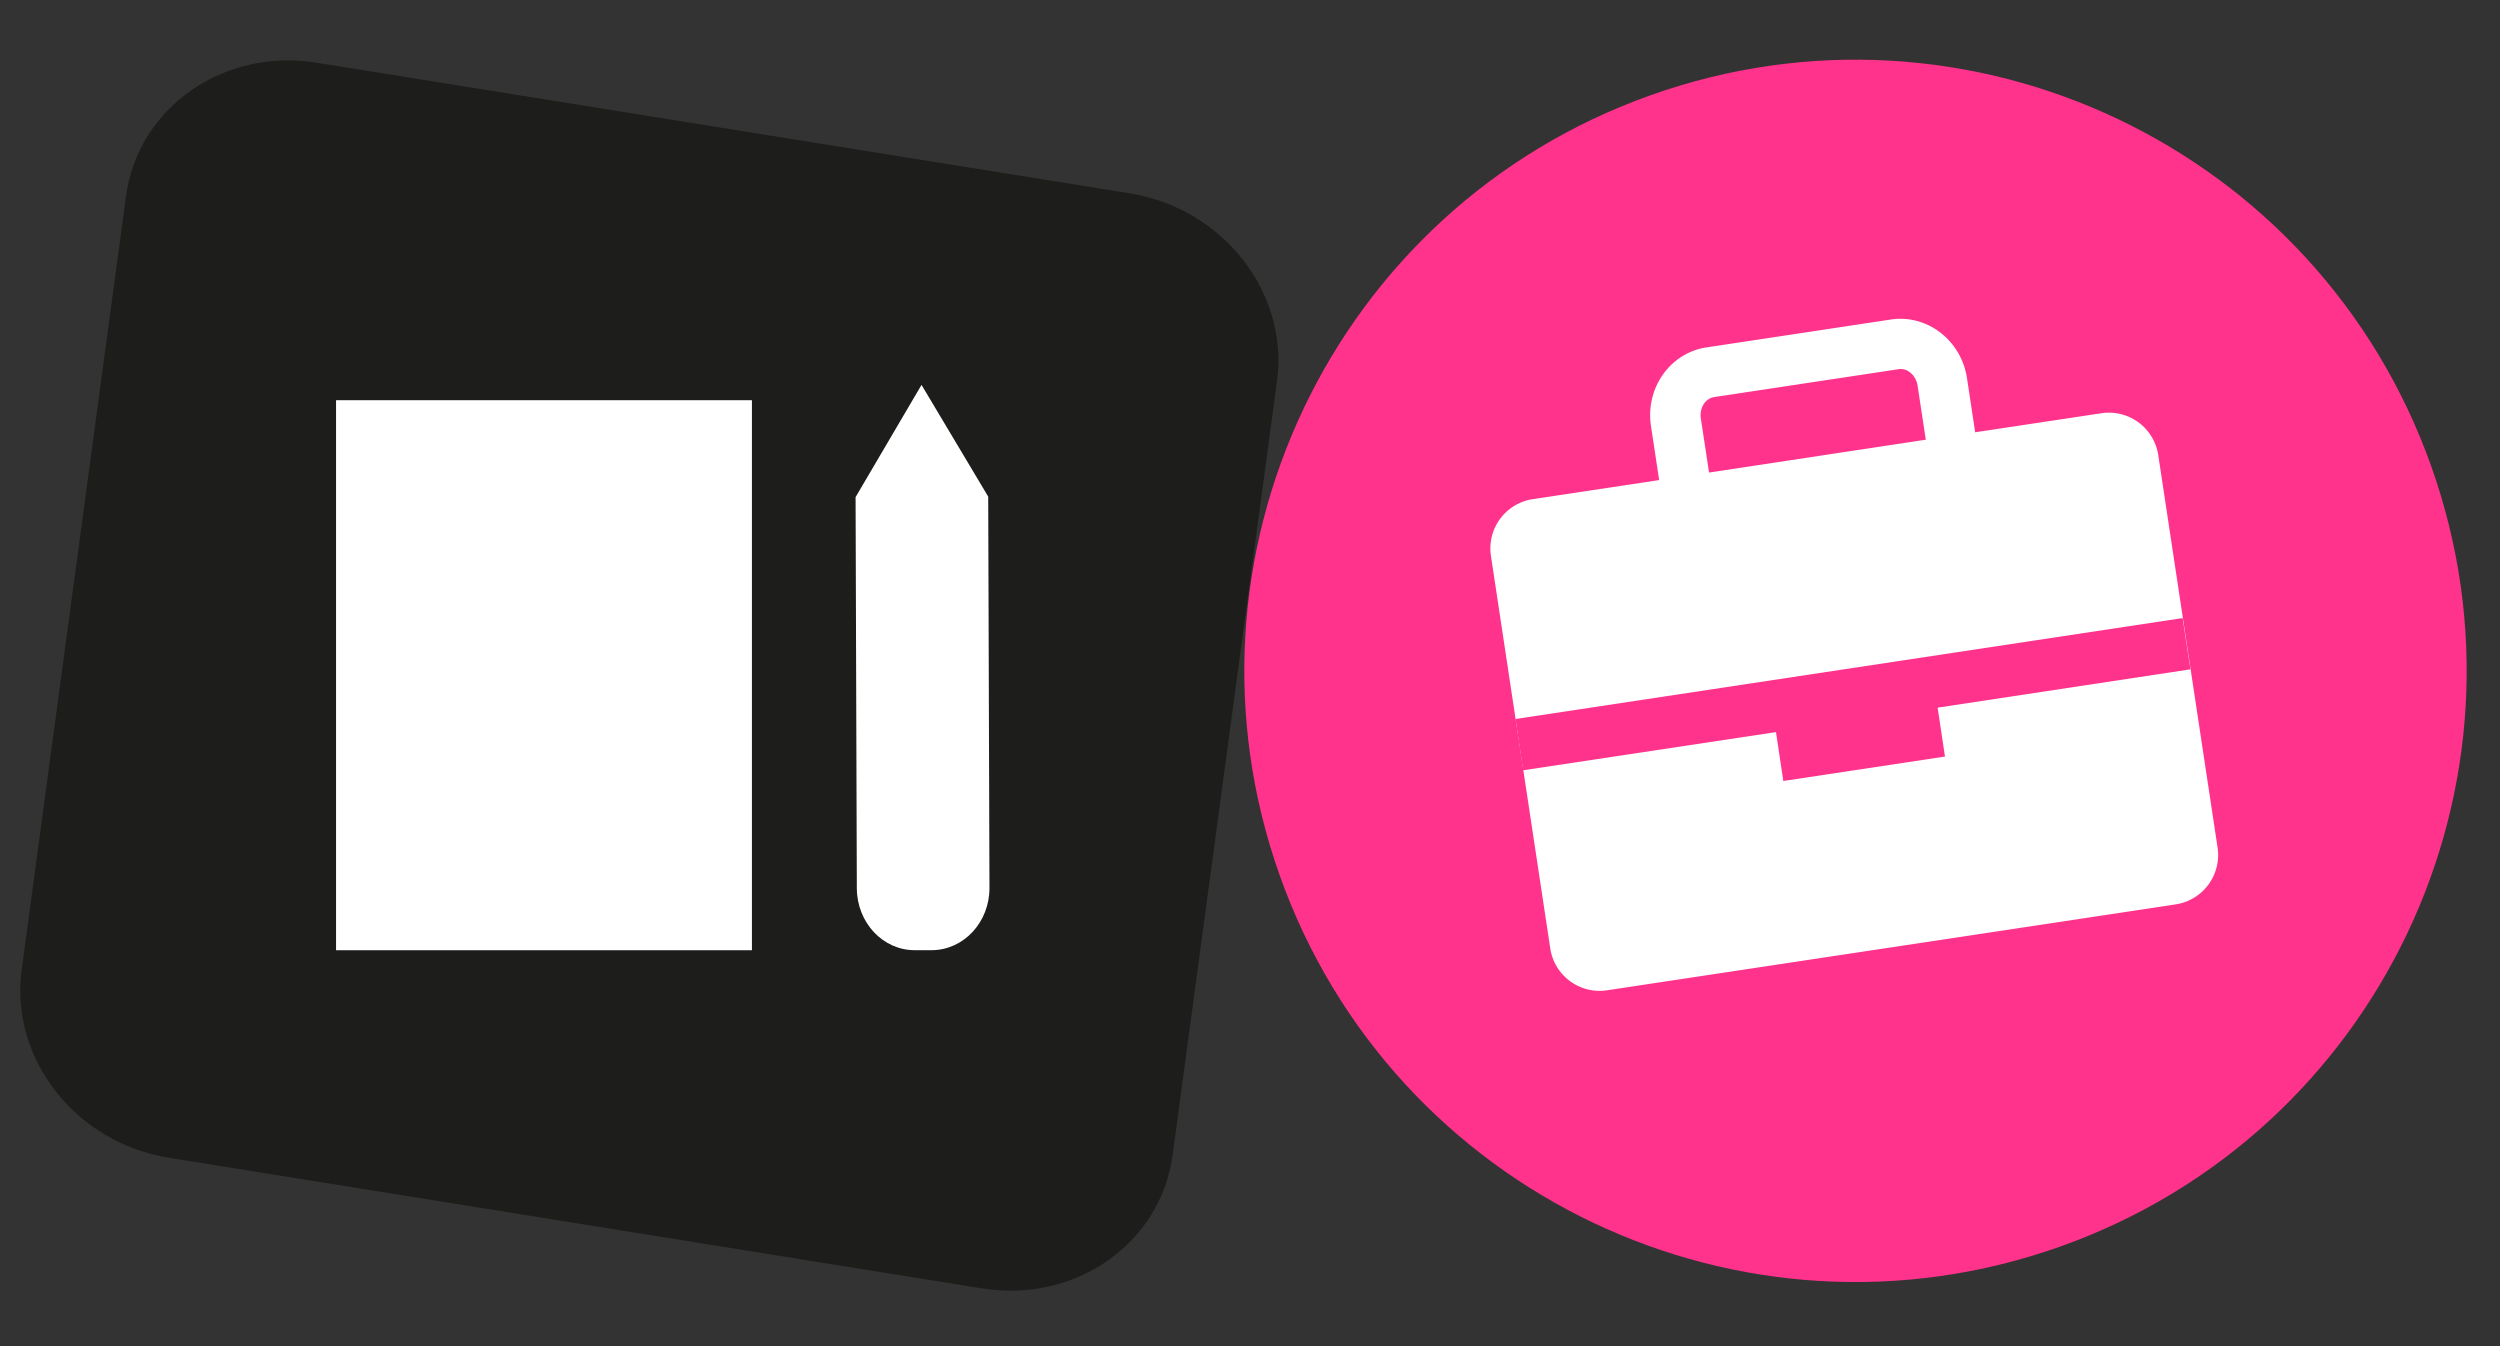 <svg width="130" height="70" fill="none" xmlns="http://www.w3.org/2000/svg"><rect width="100%" height="100%" fill="#333333" stroke="none"/><g clip-path="url(#clip0_5004_103996)"><g clip-path="url(#clip1_5004_103996)"><path d="M107.136 64.82c16.533-5.881 25.167-24.052 19.285-40.585C120.539 7.702 102.369-.932 85.836 4.95 69.303 10.83 60.669 29.002 66.55 45.535c5.882 16.533 24.053 25.167 40.586 19.285z" fill="#FF328C"/><path d="M102.709 22.478l-.425-2.813c-.296-1.964-2.073-3.339-3.965-3.049l-9.589 1.45c-1.883.288-3.177 2.112-2.88 4.084l.426 2.814-6.565.99a2.595 2.595 0 00-2.182 2.955l3.084 20.404a2.595 2.595 0 002.956 2.182l29.563-4.467a2.596 2.596 0 002.182-2.955L112.23 23.67a2.596 2.596 0 00-2.956-2.182l-6.565.991zm-14.265-.72c-.08-.544.23-1.037.694-1.11l9.589-1.45c.463-.072.901.32.988.854l.426 2.813-11.27 1.707-.427-2.814z" fill="#fff"/><path d="M113.497 32.14l-34.69 5.248.397 2.666 13.148-1.985.381 2.542 8.406-1.27-.382-2.543 13.146-1.993-.406-2.664z" fill="#FF328C"/><path d="M51.066 66.997L8.785 60.205c-4.85-.78-8.28-5.156-7.658-9.774l5.424-40.223c.622-4.614 5.063-7.726 9.912-6.947l42.282 6.792c4.854.78 8.28 5.156 7.658 9.769l-5.424 40.224c-.618 4.618-5.059 7.73-9.913 6.95z" fill="#1D1D1B"/><path fill="#fff" d="M17.475 20.811H39.1v28.601H17.475z"/><g clip-path="url(#clip2_5004_103996)"><path d="M51.387 25.825l-3.468-5.811-3.429 5.837.065 20.339c.008 1.788 1.357 3.228 3.022 3.22h.878c1.665-.01 3.005-1.458 2.997-3.246l-.065-20.339z" fill="#fff"/></g></g></g><defs><clipPath id="clip0_5004_103996"><path fill="#fff" d="M0 0h130v70H0z"/></clipPath><clipPath id="clip1_5004_103996"><path fill="#fff" d="M0 0h135v70H0z"/></clipPath><clipPath id="clip2_5004_103996"><path fill="#fff" transform="translate(44.49 20.014)" d="M0 0h6.962v29.395H0z"/></clipPath></defs></svg>
